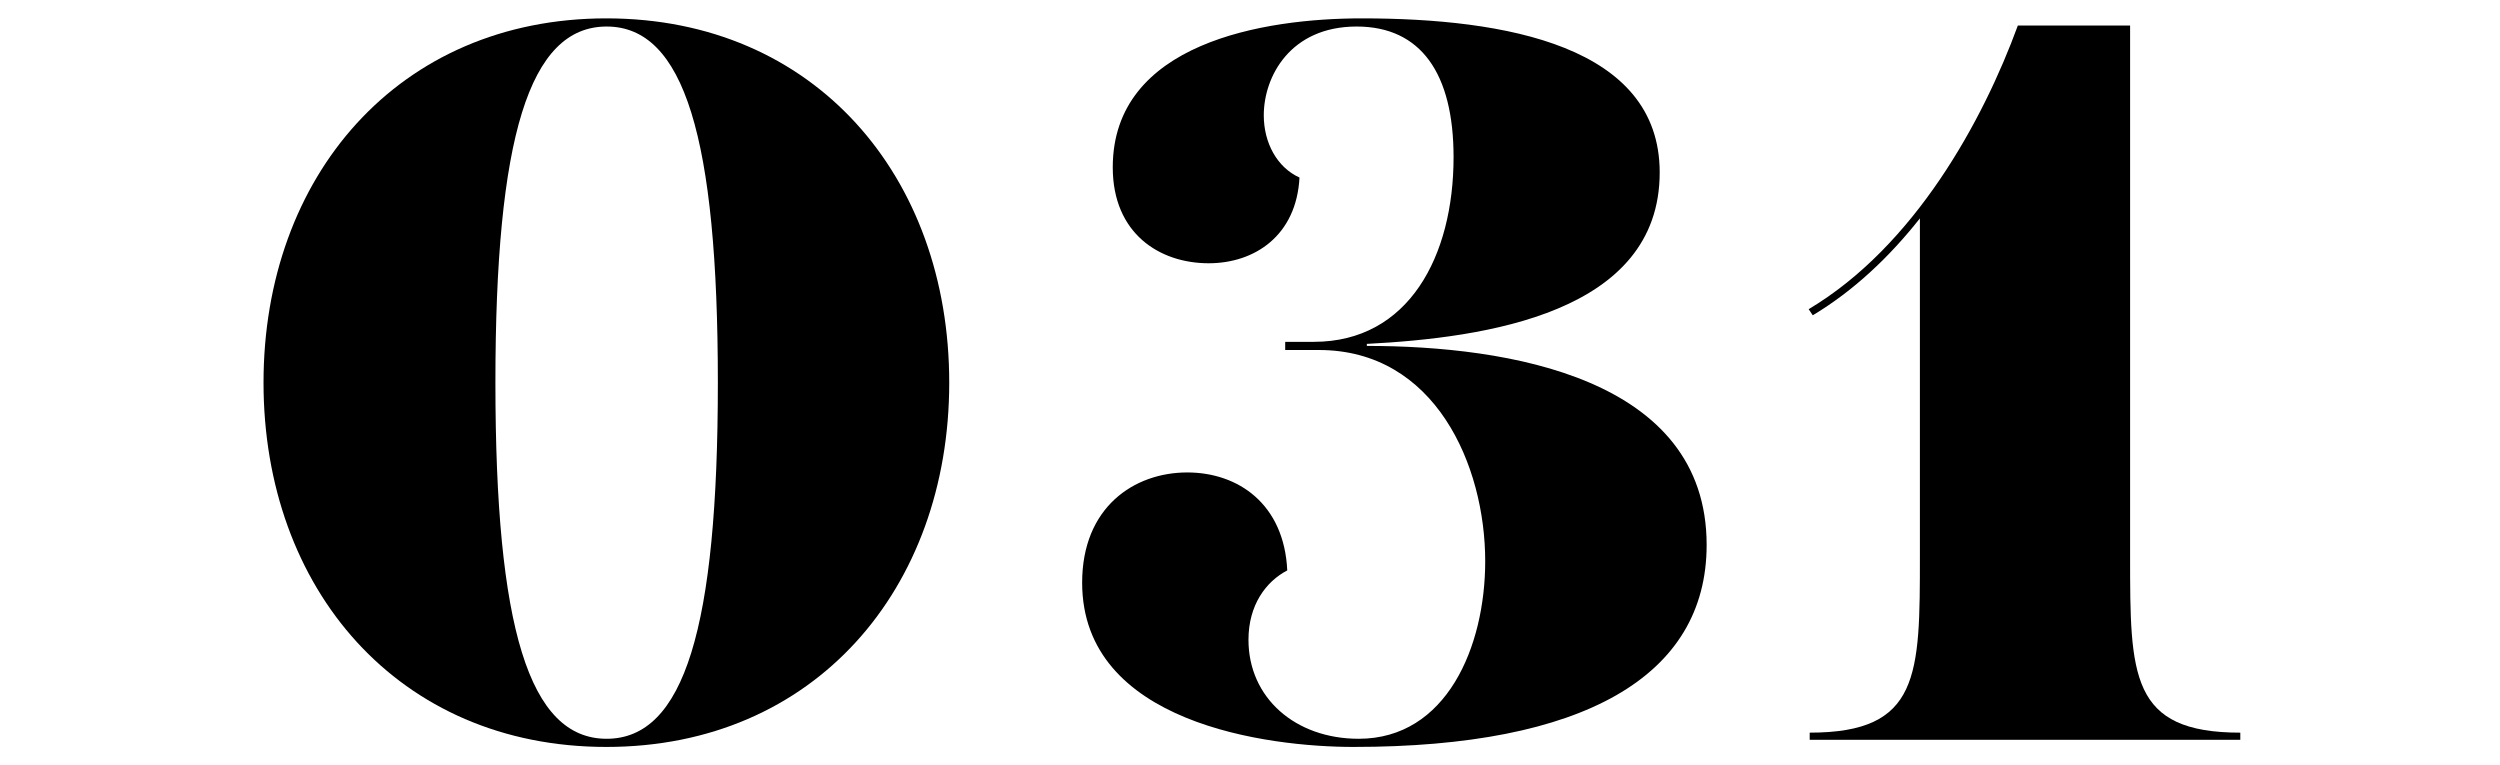 <?xml version="1.0" encoding="utf-8"?>
<!-- Generator: Adobe Illustrator 25.0.0, SVG Export Plug-In . SVG Version: 6.00 Build 0)  -->
<svg version="1.1" id="レイヤー_1のコピー" xmlns="http://www.w3.org/2000/svg" xmlns:xlink="http://www.w3.org/1999/xlink"
	 x="0px" y="0px" viewBox="0 0 98 30" style="enable-background:new 0 0 98 30;" xml:space="preserve">
<g>
	<path d="M37.21,15c0,8.08-5.28,14.28-13.44,14.28c-8.16,0-13.44-6.2-13.44-14.28c0-8.08,5.28-14.28,13.44-14.28
		C31.94,0.72,37.21,6.92,37.21,15z M28.14,15c0-9.6-1.32-13.96-4.36-13.96c-3.04,0-4.36,4.36-4.36,13.96s1.32,13.96,4.36,13.96
		C26.82,28.96,28.14,24.6,28.14,15z"/>
	<path d="M50.38,13.72V13.4h1.12c3.72,0,5.48-3.36,5.48-7.24c0-3.28-1.28-5.12-3.8-5.12c-2.6,0-3.64,1.96-3.64,3.48
		c0,1.08,0.52,2.04,1.4,2.44c-0.12,2.28-1.76,3.36-3.56,3.36c-1.92,0-3.76-1.16-3.76-3.76c0-4.88,5.92-5.84,9.76-5.84
		c5.64,0,11.68,1.08,11.68,6.04c0,5.52-6.84,6.48-11.48,6.72v0.08c5.52,0,13.32,1.24,13.32,7.8c0,5.16-4.84,7.92-13.84,7.92
		c-3.36,0-10.64-0.92-10.64-6.44c0-2.96,2.04-4.32,4.12-4.32c2,0,3.8,1.24,3.92,3.84c-0.84,0.44-1.52,1.36-1.52,2.72
		c0,2.28,1.84,3.88,4.32,3.88c3.44,0,4.96-3.6,4.96-6.96c0-3.76-1.96-8.28-6.52-8.28H50.38z"/>
	<path d="M70.94,29v-0.28c4.32,0,4.32-2.24,4.32-6.92V8.56c-1.2,1.52-2.6,2.84-4.2,3.8l-0.16-0.24c4.16-2.48,6.84-7.4,8.2-11.12h4.4
		v20.8c0,4.68,0,6.92,4.32,6.92V29H70.94z"/>
</g>
</svg>

